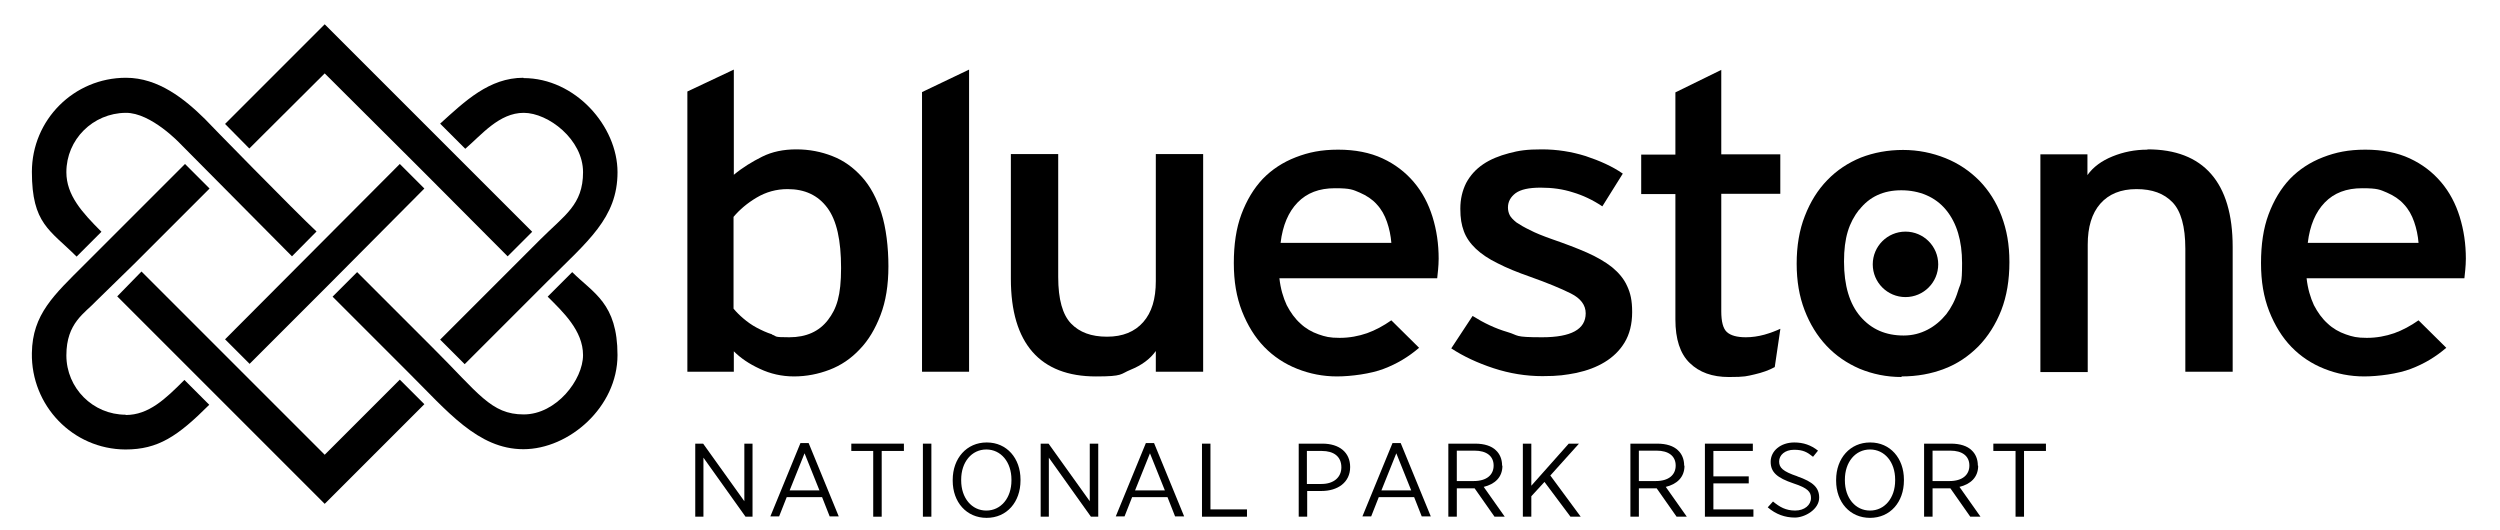 <?xml version="1.0" encoding="UTF-8"?>
<svg id="Layer_3" xmlns="http://www.w3.org/2000/svg" version="1.1" viewBox="0 0 321.4 68.077">
  <!-- Generator: Adobe Illustrator 29.0.1, SVG Export Plug-In . SVG Version: 2.1.0 Build 192)  -->
  <path d="M106.664,47.53c1.465-.564,2.743-1.428,3.87-2.63,1.127-1.165,1.991-2.63,2.667-4.396.676-1.766,1.014-3.832,1.014-6.274s-.301-4.959-.902-6.838c-.601-1.916-1.428-3.456-2.517-4.659-1.09-1.202-2.329-2.104-3.794-2.667-1.428-.564-2.968-.864-4.621-.864s-3.118.301-4.396.939c-1.277.639-2.517,1.39-3.644,2.329v-13.525l-5.973,2.818v36.029h5.973v-2.63c.864.864,1.954,1.615,3.344,2.254,1.352.639,2.818.977,4.396.977s3.118-.301,4.583-.864ZM99.263,42.984c-.714-.225-1.352-.526-1.991-.864-.639-.338-1.202-.751-1.691-1.165s-.939-.864-1.277-1.277v-11.797c.789-.939,1.766-1.766,2.968-2.48,1.202-.714,2.517-1.09,3.982-1.09,2.217,0,3.907.789,5.109,2.404s1.766,4.17,1.766,7.739-.564,5.222-1.691,6.687c-1.127,1.465-2.78,2.217-4.959,2.217s-1.503-.113-2.217-.338l-0-.038Z"/>
  <polygon points="124.584 8.946 118.535 11.839 118.535 47.793 124.584 47.793 124.584 8.946"/>
  <path d="M145.36,47.53c1.39-.564,2.48-1.352,3.231-2.404v2.667h6.086v-27.989h-6.086v16.343c0,2.292-.526,4.02-1.615,5.26-1.09,1.24-2.63,1.878-4.659,1.878s-3.532-.564-4.621-1.691c-1.09-1.127-1.653-3.118-1.653-5.973v-15.817h-6.086v16.042c0,4.17.939,7.288,2.78,9.392,1.841,2.104,4.583,3.156,8.152,3.156s3.081-.301,4.471-.864v-0Z"/>
  <path d="M181.764,23.41c-1.09-1.277-2.404-2.292-4.02-3.043s-3.532-1.127-5.711-1.127-3.794.338-5.448.977-3.081,1.578-4.245,2.78c-1.165,1.24-2.066,2.743-2.743,4.546-.676,1.803-.977,3.907-.977,6.274s.338,4.358,1.052,6.199c.714,1.803,1.653,3.344,2.855,4.583,1.202,1.24,2.63,2.179,4.245,2.818s3.306.977,5.109.977,4.358-.338,6.011-.977c1.691-.639,3.193-1.54,4.546-2.705l-3.569-3.531c-1.014.714-2.066,1.277-3.118,1.653-1.09.376-2.254.601-3.532.601s-1.841-.15-2.705-.451c-.864-.301-1.653-.751-2.329-1.39-.714-.639-1.277-1.428-1.766-2.367-.451-.977-.789-2.104-.939-3.456h20.287c.038-.301.075-.639.113-1.09.038-.451.075-.902.075-1.428,0-1.878-.263-3.682-.789-5.372s-1.315-3.193-2.404-4.471l0-0ZM164.633,31.225c.263-2.254,1.014-3.982,2.179-5.185,1.202-1.24,2.78-1.841,4.809-1.841s2.292.188,3.193.564c.864.376,1.615.864,2.179,1.503.601.639,1.014,1.39,1.315,2.254s.488,1.766.564,2.705h-14.239l0-0Z"/>
  <path d="M209.19,36.785c-.413-.939-1.09-1.728-1.954-2.442-.864-.676-1.954-1.315-3.231-1.878-1.277-.564-2.78-1.127-4.508-1.728-1.165-.413-2.104-.789-2.818-1.165-.714-.338-1.277-.676-1.728-.977-.413-.338-.714-.639-.864-.939-.15-.301-.225-.639-.225-.977,0-.751.338-1.352.977-1.841.676-.488,1.728-.714,3.231-.714s2.855.188,4.133.601c1.277.376,2.555.977,3.794,1.803l2.63-4.208c-1.352-.939-2.968-1.653-4.771-2.254-1.803-.564-3.682-.864-5.635-.864s-2.93.15-4.208.488-2.404.789-3.344,1.428c-.939.639-1.653,1.428-2.179,2.404-.488.977-.751,2.066-.751,3.306s.15,2.066.451,2.893.827,1.578,1.54,2.254c.714.676,1.653,1.315,2.818,1.878,1.165.601,2.555,1.165,4.17,1.728,2.217.789,3.945,1.503,5.222,2.141,1.277.639,1.916,1.503,1.916,2.555,0,2.066-1.878,3.081-5.598,3.081s-2.93-.225-4.471-.676c-1.54-.451-3.043-1.165-4.471-2.066l-2.743,4.17c1.54,1.014,3.381,1.878,5.448,2.555s4.17,1.014,6.274,1.014,2.968-.15,4.358-.413c1.39-.301,2.592-.751,3.644-1.39,1.052-.639,1.916-1.465,2.555-2.517.639-1.052.977-2.367.977-3.907s-.225-2.442-.639-3.344l0.0 0Z"/>
  <path d="M228.876,42.27c-.564.263-1.24.526-2.029.751-.827.225-1.615.338-2.404.338-1.127,0-1.954-.225-2.442-.676-.488-.451-.714-1.352-.714-2.667v-15.103h7.589v-5.072h-7.589v-10.857l-5.898,2.893v8.002h-4.396v5.072h4.396v16.117c0,2.517.601,4.396,1.841,5.598,1.24,1.202,2.893,1.803,5.034,1.803s2.292-.113,3.306-.338c.977-.225,1.841-.526,2.592-.939l.714-4.846v-.075Z"/>
  <path d="M244.467,48.394c1.991,0,3.832-.338,5.485-.977,1.691-.639,3.118-1.615,4.396-2.893,1.24-1.277,2.217-2.818,2.93-4.621.714-1.841,1.052-3.907,1.052-6.199s-.338-4.133-1.014-5.936c-.676-1.803-1.653-3.306-2.855-4.546-1.24-1.24-2.667-2.217-4.358-2.893-1.691-.676-3.494-1.052-5.448-1.052s-3.757.338-5.41.977c-1.653.676-3.081,1.615-4.32,2.893-1.24,1.277-2.179,2.78-2.893,4.621-.714,1.803-1.052,3.87-1.052,6.124s.338,4.208,1.014,5.973c.676,1.766,1.615,3.306,2.818,4.583,1.202,1.277,2.63,2.254,4.283,2.968,1.653.676,3.419,1.052,5.372,1.052v-.075ZM239.02,26.979c1.315-1.691,3.118-2.517,5.41-2.517s4.358.827,5.748,2.517c1.39,1.691,2.066,3.982,2.066,6.838s-.188,2.48-.526,3.607-.864,2.141-1.503,2.968c-.676.827-1.465,1.503-2.404,1.991-.939.488-1.954.751-3.081.751-2.292,0-4.133-.789-5.56-2.442-1.39-1.615-2.104-3.982-2.104-7.063s.639-4.997,1.954-6.687v.038Z"/>
  <path d="M276.063,19.24c-1.615,0-3.081.301-4.471.864s-2.48,1.352-3.231,2.404v-2.667c.038,0-6.049,0-6.049,0v27.989h6.086v-16.38c0-2.254.526-4.02,1.615-5.26,1.09-1.24,2.63-1.878,4.659-1.878s3.532.564,4.621,1.691c1.09,1.127,1.653,3.118,1.653,5.973v15.817h6.086v-16.042c0-4.17-.939-7.288-2.78-9.392-1.841-2.104-4.583-3.156-8.152-3.156l-.038.038Z"/>
  <path d="M316.224,27.881c-.526-1.691-1.315-3.193-2.404-4.471s-2.404-2.292-4.02-3.043c-1.615-.751-3.532-1.127-5.711-1.127s-3.794.338-5.448.977c-1.653.639-3.081,1.578-4.245,2.78-1.165,1.24-2.066,2.743-2.743,4.546-.676,1.803-.977,3.907-.977,6.274s.338,4.358,1.052,6.199c.714,1.803,1.653,3.344,2.855,4.583,1.202,1.24,2.63,2.179,4.245,2.818,1.615.639,3.306.977,5.109.977s4.358-.338,6.011-.977c1.691-.639,3.193-1.54,4.546-2.705l-3.569-3.531c-1.014.714-2.066,1.277-3.118,1.653-1.09.376-2.254.601-3.532.601s-1.841-.15-2.705-.451c-.864-.301-1.653-.751-2.329-1.39-.714-.639-1.277-1.428-1.766-2.367-.451-.977-.789-2.104-.939-3.456h20.287c.038-.301.075-.639.113-1.09.038-.451.075-.902.075-1.428,0-1.878-.263-3.682-.789-5.372l0-0ZM296.688,31.225c.263-2.254,1.014-3.982,2.179-5.185,1.202-1.24,2.78-1.841,4.809-1.841s2.292.188,3.193.564c.864.376,1.615.864,2.179,1.503.601.639,1.014,1.39,1.315,2.254s.488,1.766.564,2.705h-14.239l0-0Z"/>
  <polygon points="95.693 64.436 90.396 57.035 89.382 57.035 89.382 66.427 90.434 66.427 90.434 58.838 95.844 66.427 96.745 66.427 96.745 57.035 95.693 57.035 95.693 64.436"/>
  <path d="M102.907,56.959l-3.87,9.43h1.127l.977-2.48h4.546l.977,2.48h1.165l-3.87-9.43h-1.052ZM101.517,63.046l1.916-4.771,1.916,4.771h-3.832Z"/>
  <polygon points="109.444 57.974 112.261 57.974 112.261 66.427 113.351 66.427 113.351 57.974 116.206 57.974 116.206 57.035 109.444 57.035 109.444 57.974"/>
  <rect x="118.648" y="57.035" width="1.09" height="9.392"/>
  <path d="M126.838,56.884c-2.555,0-4.358,2.029-4.358,4.809v.113c0,2.743,1.766,4.771,4.358,4.771s4.358-2.029,4.358-4.809v-.113c0-2.743-1.766-4.771-4.32-4.771h-.038ZM130.032,61.768c0,2.254-1.352,3.87-3.231,3.87s-3.231-1.615-3.231-3.87v-.113c0-2.254,1.352-3.87,3.231-3.87s3.231,1.615,3.231,3.87v.113Z"/>
  <polygon points="140.1 64.436 134.803 57.035 133.789 57.035 133.789 66.427 134.84 66.427 134.84 58.838 140.25 66.427 141.19 66.427 141.19 57.035 140.1 57.035 140.1 64.436"/>
  <path d="M147.313,56.959l-3.87,9.43h1.127l.977-2.48h4.546l.977,2.48h1.165l-3.87-9.43h-1.052 0ZM145.923,63.046l1.916-4.771,1.916,4.771h-3.832 0Z"/>
  <polygon points="155.616 57.035 154.527 57.035 154.527 66.427 160.312 66.427 160.312 65.488 155.616 65.488 155.616 57.035"/>
  <path d="M170.005,57.035h-3.043v9.392h1.09v-3.306h1.841c2.066,0,3.682-1.09,3.682-3.081h0c0-1.878-1.39-3.006-3.569-3.006h-0ZM172.447,60.078c0,1.277-.977,2.141-2.555,2.141h-1.878v-4.245h1.916c1.54,0,2.517.714,2.517,2.104h0v-0Z"/>
  <path d="M179.022,56.959l-3.87,9.43h1.127l.977-2.48h4.546l.977,2.48h1.165l-3.87-9.43h-1.052 0ZM177.594,63.046l1.916-4.771,1.916,4.771h-3.832 0Z"/>
  <path d="M193.11,59.852h0c0-.827-.301-1.503-.789-1.954-.564-.564-1.503-.864-2.667-.864h-3.456v9.392h1.09v-3.644h2.292l2.555,3.644h1.315l-2.705-3.832c1.39-.338,2.404-1.202,2.404-2.705l-.038-.038ZM189.466,61.843h-2.179v-3.907h2.292c1.503,0,2.442.676,2.442,1.916h0c0,1.202-.902,1.991-2.555,1.991Z"/>
  <polygon points="202.991 57.035 201.676 57.035 196.867 62.445 196.867 57.035 195.778 57.035 195.778 66.427 196.867 66.427 196.867 63.797 198.558 61.956 201.901 66.427 203.216 66.427 199.309 61.13 202.991 57.035"/>
  <path d="M216.516,59.852h0c0-.827-.301-1.503-.789-1.954-.564-.564-1.503-.864-2.667-.864h-3.456v9.392h1.09v-3.644h2.292l2.555,3.644h1.315l-2.705-3.832c1.39-.338,2.404-1.202,2.404-2.705l-.038-.038ZM212.871,61.843h-2.179v-3.907h2.292c1.503,0,2.442.676,2.442,1.916h0c0,1.202-.902,1.991-2.555,1.991Z"/>
  <polygon points="220.273 62.144 224.818 62.144 224.818 61.242 220.273 61.242 220.273 57.974 225.344 57.974 225.344 57.035 219.183 57.035 219.183 66.427 225.42 66.427 225.42 65.488 220.273 65.488 220.273 62.144"/>
  <path d="M231.092,61.242c-1.916-.639-2.367-1.127-2.367-1.916h0c0-.827.751-1.503,1.916-1.503s1.691.301,2.442.902l.639-.789c-.902-.714-1.878-1.052-3.043-1.052-1.766,0-3.043,1.09-3.043,2.48h0c0,1.352.827,2.066,2.93,2.78,1.841.601,2.254,1.09,2.254,1.878h0c0,.902-.827,1.615-2.029,1.615s-1.991-.451-2.855-1.165l-.676.751c1.052.902,2.217,1.315,3.494,1.315s3.118-1.052,3.118-2.555h0c0-1.277-.751-2.029-2.818-2.743h.038Z"/>
  <path d="M240.41,56.884c-2.555,0-4.358,2.029-4.358,4.809v.113c0,2.743,1.766,4.771,4.358,4.771s4.358-2.029,4.358-4.809v-.113c0-2.743-1.766-4.771-4.32-4.771h-.038ZM243.641,61.768c0,2.254-1.352,3.87-3.231,3.87s-3.231-1.615-3.231-3.87v-.113c0-2.254,1.352-3.87,3.231-3.87s3.231,1.615,3.231,3.87v.113Z"/>
  <path d="M254.273,59.852h0c0-.827-.301-1.503-.789-1.954-.564-.564-1.503-.864-2.667-.864h-3.456v9.392h1.09v-3.644h2.292l2.555,3.644h1.315l-2.705-3.832c1.39-.338,2.404-1.202,2.404-2.705l-.038-.038ZM250.628,61.843h-2.179v-3.907h2.292c1.503,0,2.442.676,2.442,1.916h0c0,1.202-.902,1.991-2.555,1.991Z"/>
  <polygon points="256.264 57.974 259.119 57.974 259.119 66.427 260.209 66.427 260.209 57.974 263.026 57.974 263.026 57.035 256.264 57.035 256.264 57.974"/>
  <path d="M67.291,9.998c-4.396,0-7.514,3.006-10.707,5.898l3.231,3.231c2.104-1.803,4.358-4.621,7.514-4.621s7.627,3.419,7.627,7.627-2.367,5.523-5.523,8.678l-3.156,3.156-9.693,9.693,3.156,3.156,10.594-10.594c5.222-5.222,9.054-8.19,9.054-14.088s-5.41-12.097-12.097-12.097v-.038Z"/>
  <polygon points="41.744 58.462 31.075 47.793 18.188 34.906 15.07 38.1 41.744 64.774 54.555 51.963 51.399 48.807 41.744 58.462"/>
  <path d="M16.16,53.315c-4.208,0-7.627-3.419-7.627-7.627s2.367-5.41,3.907-7.063l4.771-4.659,9.73-9.73-3.156-3.156-12.886,12.886c-3.982,3.982-6.725,6.424-6.8,11.421-.113,6.762,5.26,12.36,12.022,12.398,4.208,0,6.725-1.691,10.782-5.748l-3.193-3.193c-2.442,2.442-4.583,4.508-7.551,4.508l0-.038Z"/>
  <path d="M70.409,38.137c1.954,1.954,4.546,4.358,4.546,7.514s-3.419,7.627-7.627,7.627-5.786-2.705-11.759-8.641l-9.655-9.655-3.156,3.156,9.655,9.655c5.072,5.034,9.017,9.956,14.877,9.956s12.097-5.41,12.097-12.097-3.118-7.965-5.823-10.67l-3.156,3.156-0.0 0Z"/>
  <path d="M13.041,29.797c-2.48-2.48-4.508-4.696-4.508-7.664,0-4.208,3.419-7.589,7.627-7.627,3.269-.038,7.025,3.982,7.025,3.982l14.351,14.464,3.156-3.193c-2.63-2.442-14.351-14.427-14.351-14.464-2.592-2.555-5.973-5.297-10.144-5.297-6.687,0-12.097,5.41-12.097,12.097s2.329,7.476,5.748,10.895l3.193-3.193-0-0Z"/>
  <polygon points="28.933 43.622 32.089 46.778 41.744 37.123 41.744 37.123 54.555 24.237 51.399 21.081 28.933 43.622"/>
  <polygon points="41.744 9.435 52.414 20.067 52.414 20.067 55.57 23.222 55.57 23.222 65.262 32.953 68.418 29.797 41.744 3.123 28.933 15.934 32.051 19.09 41.744 9.435"/>
  <circle cx="244.969" cy="33.985" r="4.208"/>
</svg>